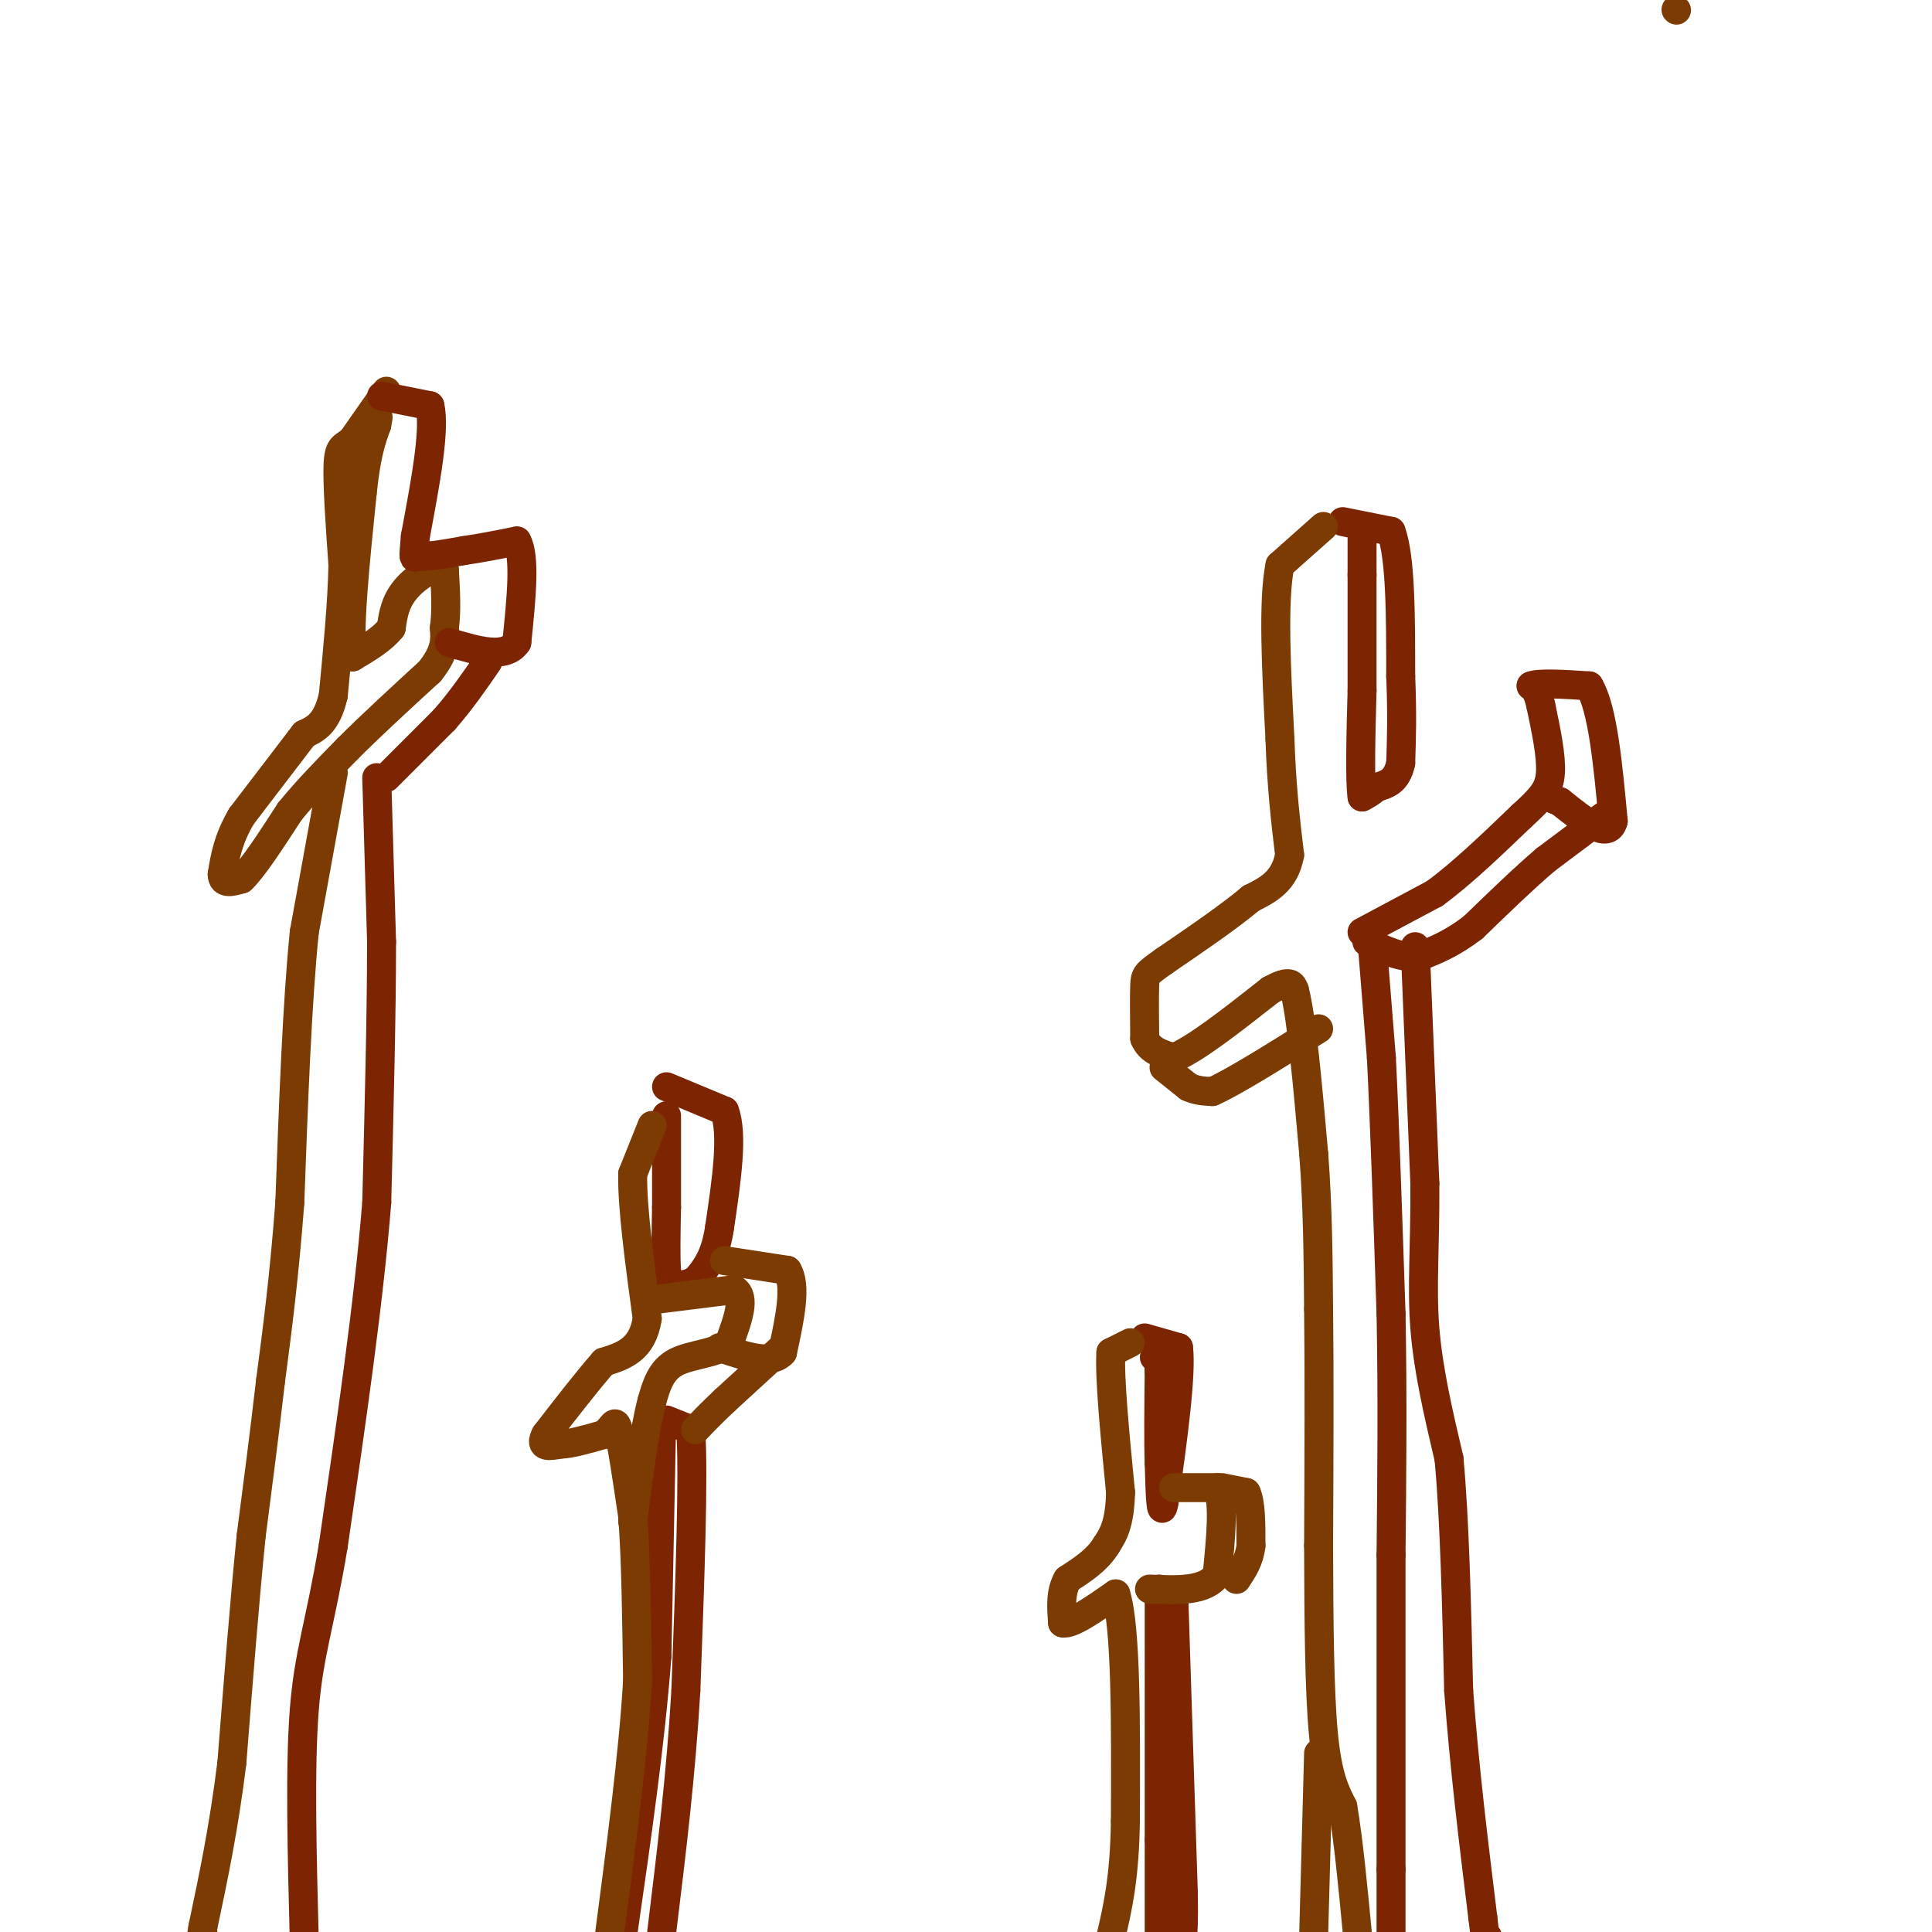 <svg viewBox='0 0 400 400' version='1.1' xmlns='http://www.w3.org/2000/svg' xmlns:xlink='http://www.w3.org/1999/xlink'><g fill='none' stroke='#7D2502' stroke-width='6' stroke-linecap='round' stroke-linejoin='round'><path d='M278,108c0.000,0.000 10.000,2.000 10,2'/><path d='M288,110c2.000,5.333 2.000,17.667 2,30'/><path d='M290,140c0.333,8.000 0.167,13.000 0,18'/><path d='M290,158c-0.833,3.833 -2.917,4.417 -5,5'/><path d='M285,163c-1.333,1.167 -2.167,1.583 -3,2'/><path d='M282,165c-0.500,-3.333 -0.250,-12.667 0,-22'/><path d='M282,143c0.000,-7.667 0.000,-15.833 0,-24'/><path d='M282,119c0.000,-5.500 0.000,-7.250 0,-9'/><path d='M284,194c0.000,0.000 2.000,25.000 2,25'/><path d='M286,219c0.667,13.000 1.333,33.000 2,53'/><path d='M288,272c0.333,17.167 0.167,33.583 0,50'/><path d='M288,322c0.000,19.167 0.000,42.083 0,65'/><path d='M288,387c0.000,13.500 0.000,14.750 0,16'/><path d='M293,196c0.000,0.000 2.000,49.000 2,49'/><path d='M295,245c0.089,13.089 -0.689,21.311 0,30c0.689,8.689 2.844,17.844 5,27'/><path d='M300,302c1.167,12.500 1.583,30.250 2,48'/><path d='M302,350c1.167,15.833 3.083,31.417 5,47'/><path d='M307,397c1.000,8.500 1.000,6.250 1,4'/><path d='M282,193c0.000,0.000 15.000,-8.000 15,-8'/><path d='M297,185c5.500,-4.000 11.750,-10.000 18,-16'/><path d='M315,169c4.222,-3.867 5.778,-5.533 6,-9c0.222,-3.467 -0.889,-8.733 -2,-14'/><path d='M319,146c-0.667,-3.000 -1.333,-3.500 -2,-4'/><path d='M317,142c1.667,-0.667 6.833,-0.333 12,0'/><path d='M329,142c2.833,4.667 3.917,16.333 5,28'/><path d='M334,170c-1.000,4.000 -6.000,0.000 -11,-4'/><path d='M323,166c-2.167,-0.833 -2.083,-0.917 -2,-1'/><path d='M332,169c0.000,0.000 -12.000,9.000 -12,9'/><path d='M320,178c-4.500,3.833 -9.750,8.917 -15,14'/><path d='M305,192c-4.333,3.333 -7.667,4.667 -11,6'/><path d='M294,198c-3.667,0.500 -7.333,-1.250 -11,-3'/></g>
<g fill='none' stroke='#7C3B02' stroke-width='6' stroke-linecap='round' stroke-linejoin='round'><path d='M274,109c0.000,0.000 -9.000,8.000 -9,8'/><path d='M265,117c-1.500,7.333 -0.750,21.667 0,36'/><path d='M265,153c0.333,10.000 1.167,17.000 2,24'/><path d='M267,177c-1.000,5.500 -4.500,7.250 -8,9'/><path d='M259,186c-4.333,3.667 -11.167,8.333 -18,13'/><path d='M241,199c-3.689,2.644 -3.911,2.756 -4,5c-0.089,2.244 -0.044,6.622 0,11'/><path d='M237,215c1.000,2.500 3.500,3.250 6,4'/><path d='M243,219c4.333,-1.667 12.167,-7.833 20,-14'/><path d='M263,205c4.167,-2.333 4.583,-1.167 5,0'/><path d='M268,205c1.500,5.667 2.750,19.833 4,34'/><path d='M272,239c0.833,11.000 0.917,21.500 1,32'/><path d='M273,271c0.167,13.500 0.083,31.250 0,49'/><path d='M273,320c0.044,15.622 0.156,30.178 1,39c0.844,8.822 2.422,11.911 4,15'/><path d='M278,374c1.167,6.833 2.083,16.417 3,26'/><path d='M273,363c0.000,0.000 -1.000,37.000 -1,37'/><path d='M241,221c0.000,0.000 5.000,4.000 5,4'/><path d='M246,225c1.667,0.833 3.333,0.917 5,1'/><path d='M251,226c4.500,-2.000 13.250,-7.500 22,-13'/><path d='M80,81c0.000,0.000 -7.000,10.000 -7,10'/><path d='M73,91c-1.800,1.733 -2.800,1.067 -3,5c-0.200,3.933 0.400,12.467 1,21'/><path d='M71,117c-0.167,8.000 -1.083,17.500 -2,27'/><path d='M69,144c-1.333,5.833 -3.667,6.917 -6,8'/><path d='M63,152c-3.167,4.167 -8.083,10.583 -13,17'/><path d='M50,169c-2.833,4.833 -3.417,8.417 -4,12'/><path d='M46,181c0.000,2.167 2.000,1.583 4,1'/><path d='M50,182c2.333,-2.167 6.167,-8.083 10,-14'/><path d='M60,168c3.667,-4.500 7.833,-8.750 12,-13'/><path d='M72,155c4.833,-4.833 10.917,-10.417 17,-16'/><path d='M89,139c3.333,-4.167 3.167,-6.583 3,-9'/><path d='M92,130c0.500,-3.500 0.250,-7.750 0,-12'/><path d='M92,118c-1.644,-1.333 -5.756,1.333 -8,4c-2.244,2.667 -2.622,5.333 -3,8'/><path d='M81,130c-1.833,2.333 -4.917,4.167 -8,6'/><path d='M73,136c-1.000,-4.667 0.500,-19.333 2,-34'/><path d='M75,102c0.833,-8.000 1.917,-11.000 3,-14'/><path d='M78,88c0.500,-2.500 0.250,-1.750 0,-1'/><path d='M69,160c0.000,0.000 -6.000,33.000 -6,33'/><path d='M63,193c-1.500,14.833 -2.250,35.417 -3,56'/><path d='M60,249c-1.167,15.500 -2.583,26.250 -4,37'/><path d='M56,286c-1.333,11.500 -2.667,21.750 -4,32'/><path d='M52,318c-1.333,13.167 -2.667,30.083 -4,47'/><path d='M48,365c-1.667,13.500 -3.833,23.750 -6,34'/><path d='M42,399c-1.000,5.833 -0.500,3.417 0,1'/></g>
<g fill='none' stroke='#7D2502' stroke-width='6' stroke-linecap='round' stroke-linejoin='round'><path d='M79,82c0.000,0.000 10.000,2.000 10,2'/><path d='M89,84c1.167,4.833 -0.917,15.917 -3,27'/><path d='M86,111c-0.500,5.167 -0.250,4.583 0,4'/><path d='M86,115c1.667,0.500 5.833,-0.250 10,-1'/><path d='M96,114c3.500,-0.500 7.250,-1.250 11,-2'/><path d='M107,112c1.833,3.167 0.917,12.083 0,21'/><path d='M107,133c-2.333,3.500 -8.167,1.750 -14,0'/><path d='M80,161c0.000,0.000 12.000,-12.000 12,-12'/><path d='M92,149c3.500,-4.000 6.250,-8.000 9,-12'/><path d='M78,161c0.000,0.000 1.000,34.000 1,34'/><path d='M79,195c0.000,14.667 -0.500,34.333 -1,54'/><path d='M78,249c-1.667,20.833 -5.333,45.917 -9,71'/><path d='M69,320c-2.733,16.467 -5.067,22.133 -6,34c-0.933,11.867 -0.467,29.933 0,48'/><path d='M137,294c0.000,0.000 -1.000,49.000 -1,49'/><path d='M136,343c-1.333,17.667 -4.167,37.333 -7,57'/><path d='M138,294c0.000,0.000 5.000,2.000 5,2'/><path d='M143,296c0.667,9.333 -0.167,31.667 -1,54'/><path d='M142,350c-1.000,17.333 -3.000,33.667 -5,50'/><path d='M138,225c0.000,0.000 12.000,5.000 12,5'/><path d='M150,230c1.833,4.833 0.417,14.417 -1,24'/><path d='M149,254c-0.833,5.667 -2.417,7.833 -4,10'/><path d='M145,264c-1.631,2.024 -3.708,2.083 -5,2c-1.292,-0.083 -1.798,-0.310 -2,-3c-0.202,-2.690 -0.101,-7.845 0,-13'/><path d='M138,250c0.000,-5.333 0.000,-12.167 0,-19'/><path d='M237,277c0.000,0.000 7.000,2.000 7,2'/><path d='M244,279c0.667,5.667 -1.167,18.833 -3,32'/><path d='M241,311c-0.667,4.000 -0.833,-2.000 -1,-8'/><path d='M240,303c-0.167,-4.500 -0.083,-11.750 0,-19'/><path d='M240,284c-0.167,-3.667 -0.583,-3.333 -1,-3'/><path d='M240,329c0.000,0.000 0.000,52.000 0,52'/><path d='M240,381c0.000,11.833 0.000,15.417 0,19'/><path d='M243,330c0.000,0.000 2.000,62.000 2,62'/><path d='M245,392c0.167,11.667 -0.417,9.833 -1,8'/></g>
<g fill='none' stroke='#7C3B02' stroke-width='6' stroke-linecap='round' stroke-linejoin='round'><path d='M135,233c0.000,0.000 -4.000,10.000 -4,10'/><path d='M131,243c-0.167,6.667 1.417,18.333 3,30'/><path d='M134,273c-1.000,6.500 -5.000,7.750 -9,9'/><path d='M125,282c-3.500,4.000 -7.750,9.500 -12,15'/><path d='M113,297c-1.500,2.833 0.750,2.417 3,2'/><path d='M116,299c2.000,0.000 5.500,-1.000 9,-2'/><path d='M125,297c1.933,-1.333 2.267,-3.667 3,-1c0.733,2.667 1.867,10.333 3,18'/><path d='M131,314c0.667,8.667 0.833,21.333 1,34'/><path d='M132,348c-0.833,14.667 -3.417,34.333 -6,54'/><path d='M136,269c0.000,0.000 16.000,-2.000 16,-2'/><path d='M152,267c2.500,1.500 0.750,6.250 -1,11'/><path d='M151,278c-2.378,2.244 -7.822,2.356 -11,4c-3.178,1.644 -4.089,4.822 -5,8'/><path d='M135,290c-1.500,5.500 -2.750,15.250 -4,25'/><path d='M150,261c0.000,0.000 13.000,2.000 13,2'/><path d='M163,263c2.000,3.167 0.500,10.083 -1,17'/><path d='M162,280c-2.333,2.667 -7.667,0.833 -13,-1'/><path d='M162,279c0.000,0.000 -12.000,11.000 -12,11'/><path d='M150,290c-3.000,2.833 -4.500,4.417 -6,6'/><path d='M234,278c0.000,0.000 -4.000,2.000 -4,2'/><path d='M230,280c-0.333,5.167 0.833,17.083 2,29'/><path d='M232,309c-0.167,6.667 -1.583,8.833 -3,11'/><path d='M229,320c-1.833,3.000 -4.917,5.000 -8,7'/><path d='M221,327c-1.500,2.667 -1.250,5.833 -1,9'/><path d='M220,336c1.667,0.500 6.333,-2.750 11,-6'/><path d='M231,330c2.167,6.833 2.083,26.917 2,47'/><path d='M233,377c-0.167,11.833 -1.583,17.917 -3,24'/><path d='M243,308c0.000,0.000 9.000,0.000 9,0'/><path d='M252,308c1.500,3.000 0.750,10.500 0,18'/><path d='M252,326c-2.333,3.500 -8.167,3.250 -14,3'/><path d='M253,308c0.000,0.000 5.000,1.000 5,1'/><path d='M258,309c1.000,2.000 1.000,6.500 1,11'/><path d='M259,320c-0.333,3.000 -1.667,5.000 -3,7'/><path d='M347,2c0.000,0.000 0.100,0.100 0.1,0.1'/></g>
</svg>